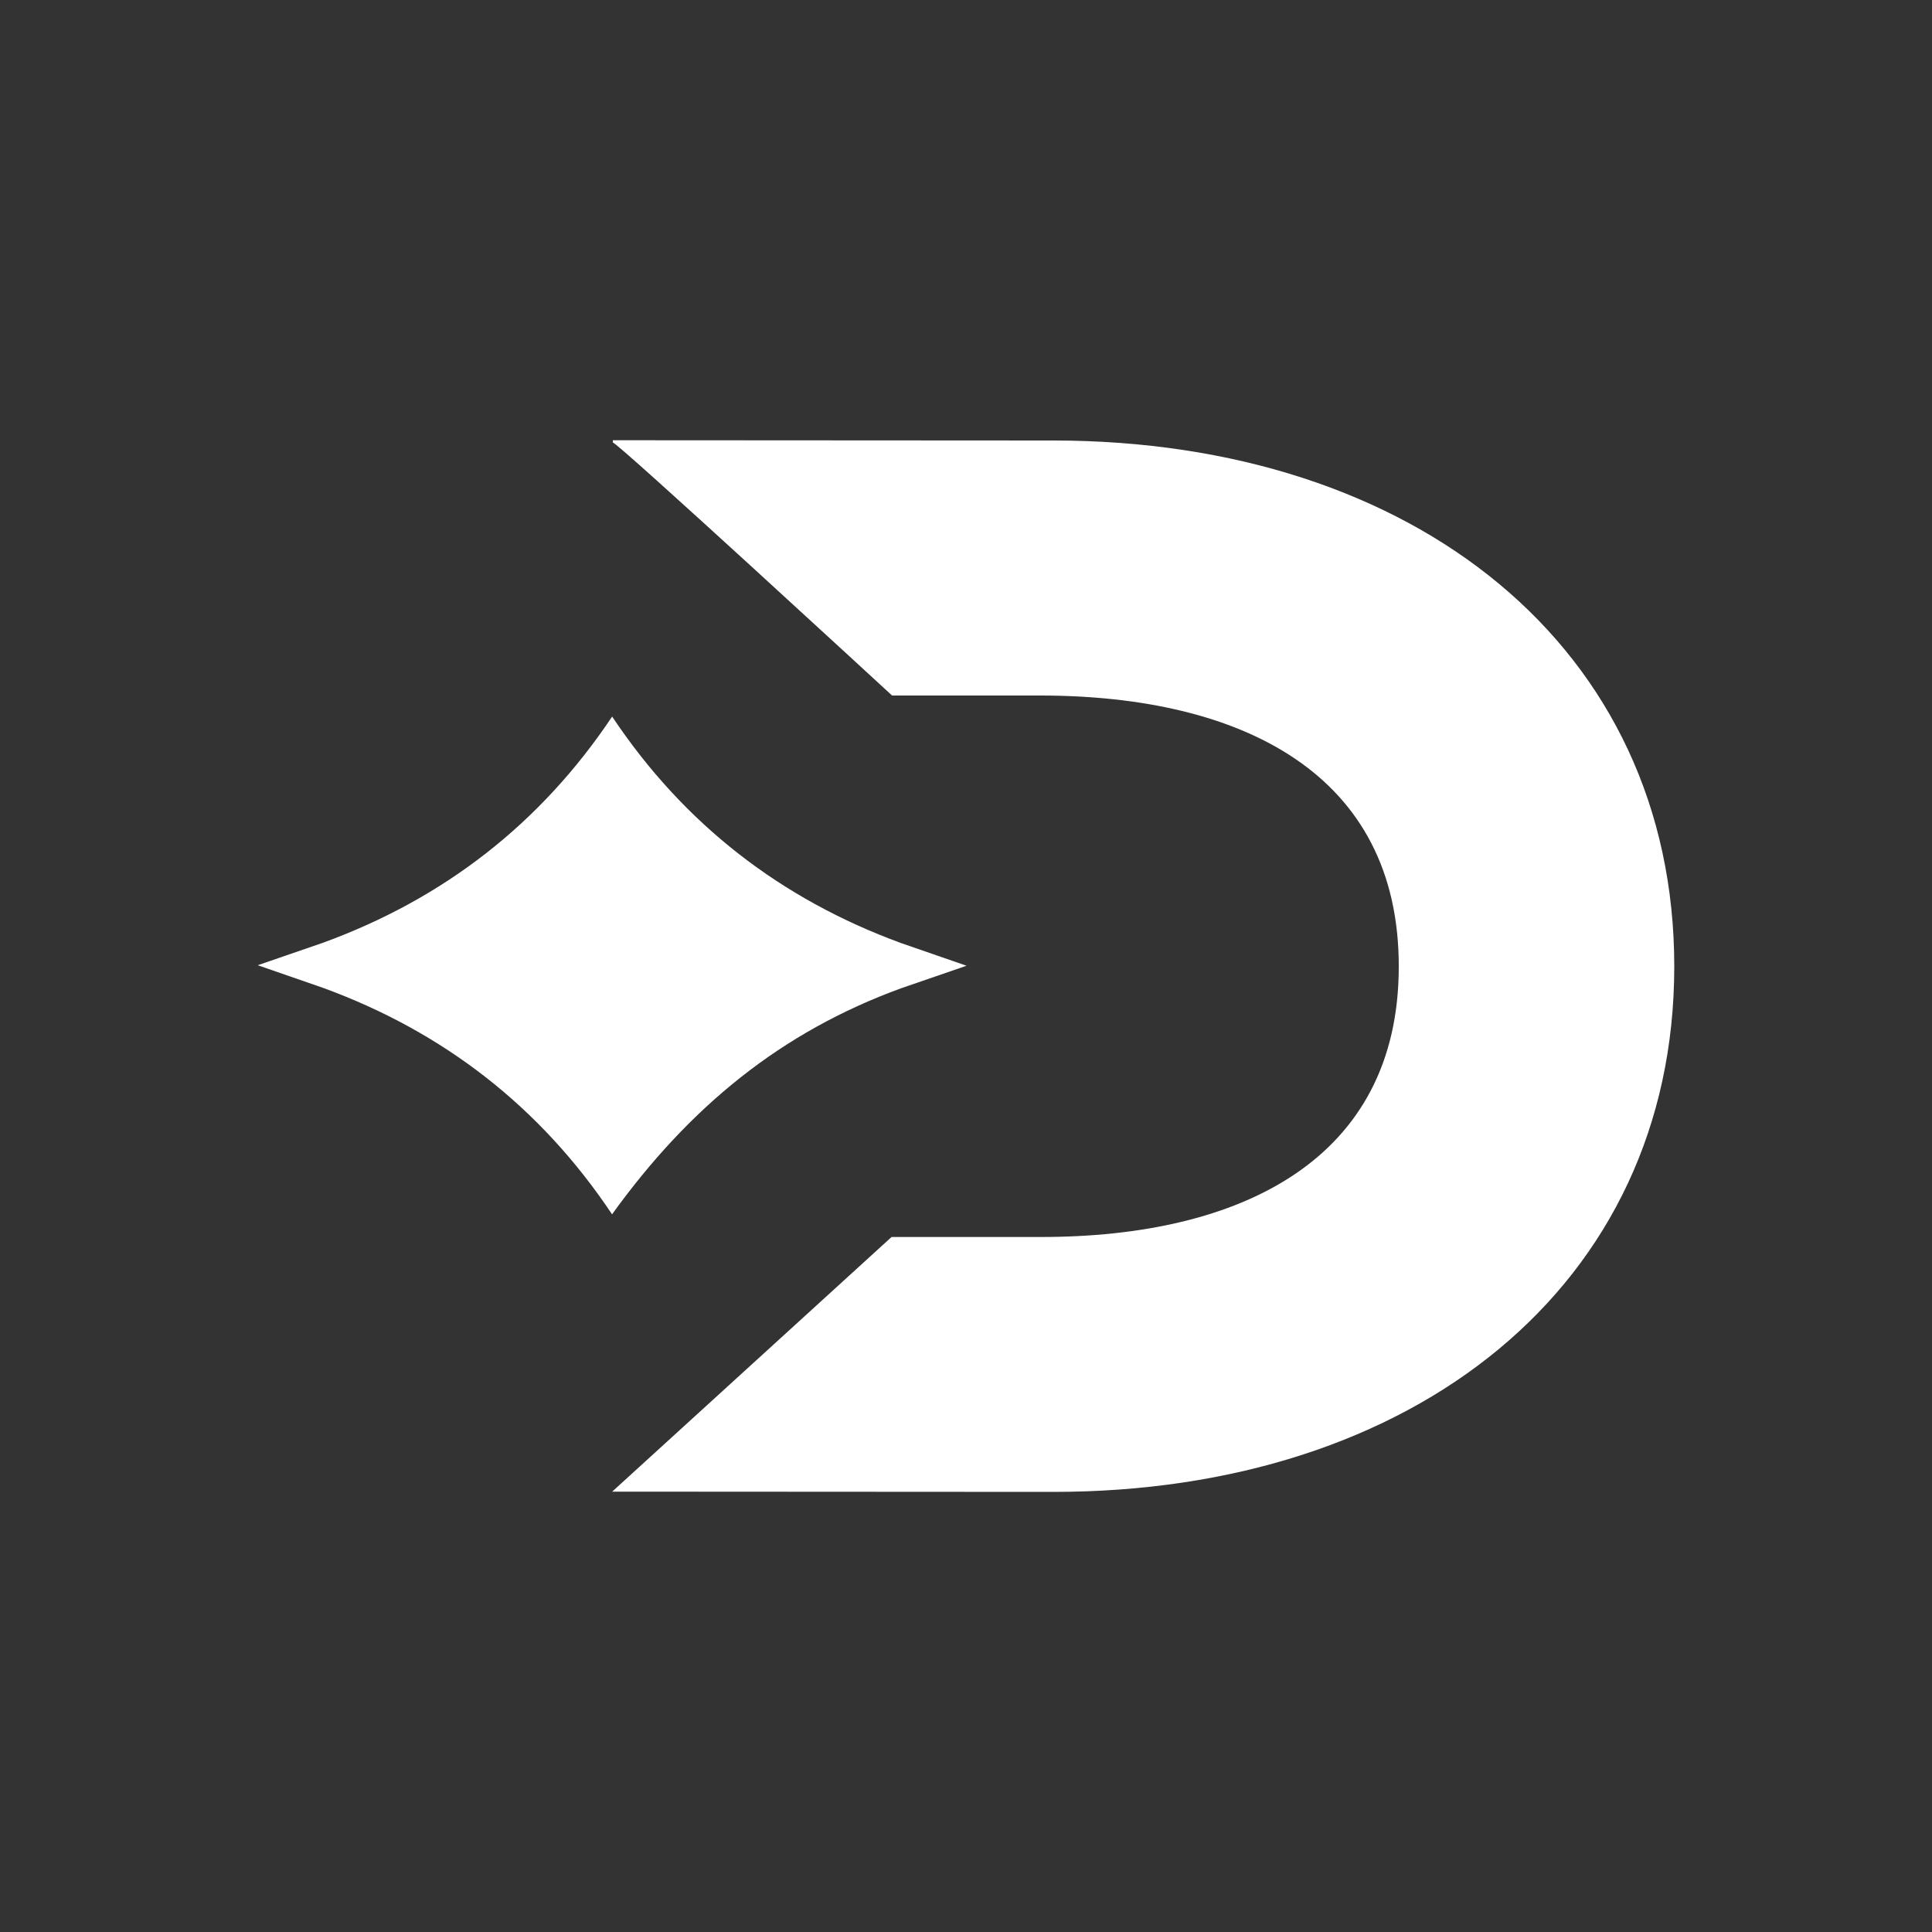 <?xml version="1.0" encoding="UTF-8"?><svg id="Layer_1" xmlns="http://www.w3.org/2000/svg" viewBox="0 0 150 150"><rect x="0" y="0" width="150" height="150" fill="#333333" stroke="none"/><defs><style>.cls-1{fill:#fff;}</style></defs><path class="cls-1" d="M47.54,115.81l34.21.02c28.01.02,48.23-16,48.24-40.78.01-24.78-20.2-40.84-48.2-40.85l-34.21-.02v.18c.18-.18,21.68,19.64,21.68,19.64h11.56c15.6.02,27.79,6.08,27.78,21.04,0,14.96-12.21,21.01-27.81,21h-11.57s-21.69,19.77-21.69,19.77h0s0,0,0,0Z"/><path class="cls-1" d="M47.53,55.64c5.58,8.36,13.11,14.17,22.43,17.58l5.08,1.76-5.08,1.75c-9.32,3.4-16.42,9.2-22.44,17.55-5.58-8.36-13.11-14.17-22.43-17.58l-5.08-1.76,5.08-1.75c9.32-3.4,16.85-9.2,22.44-17.56h0Z"/></svg>